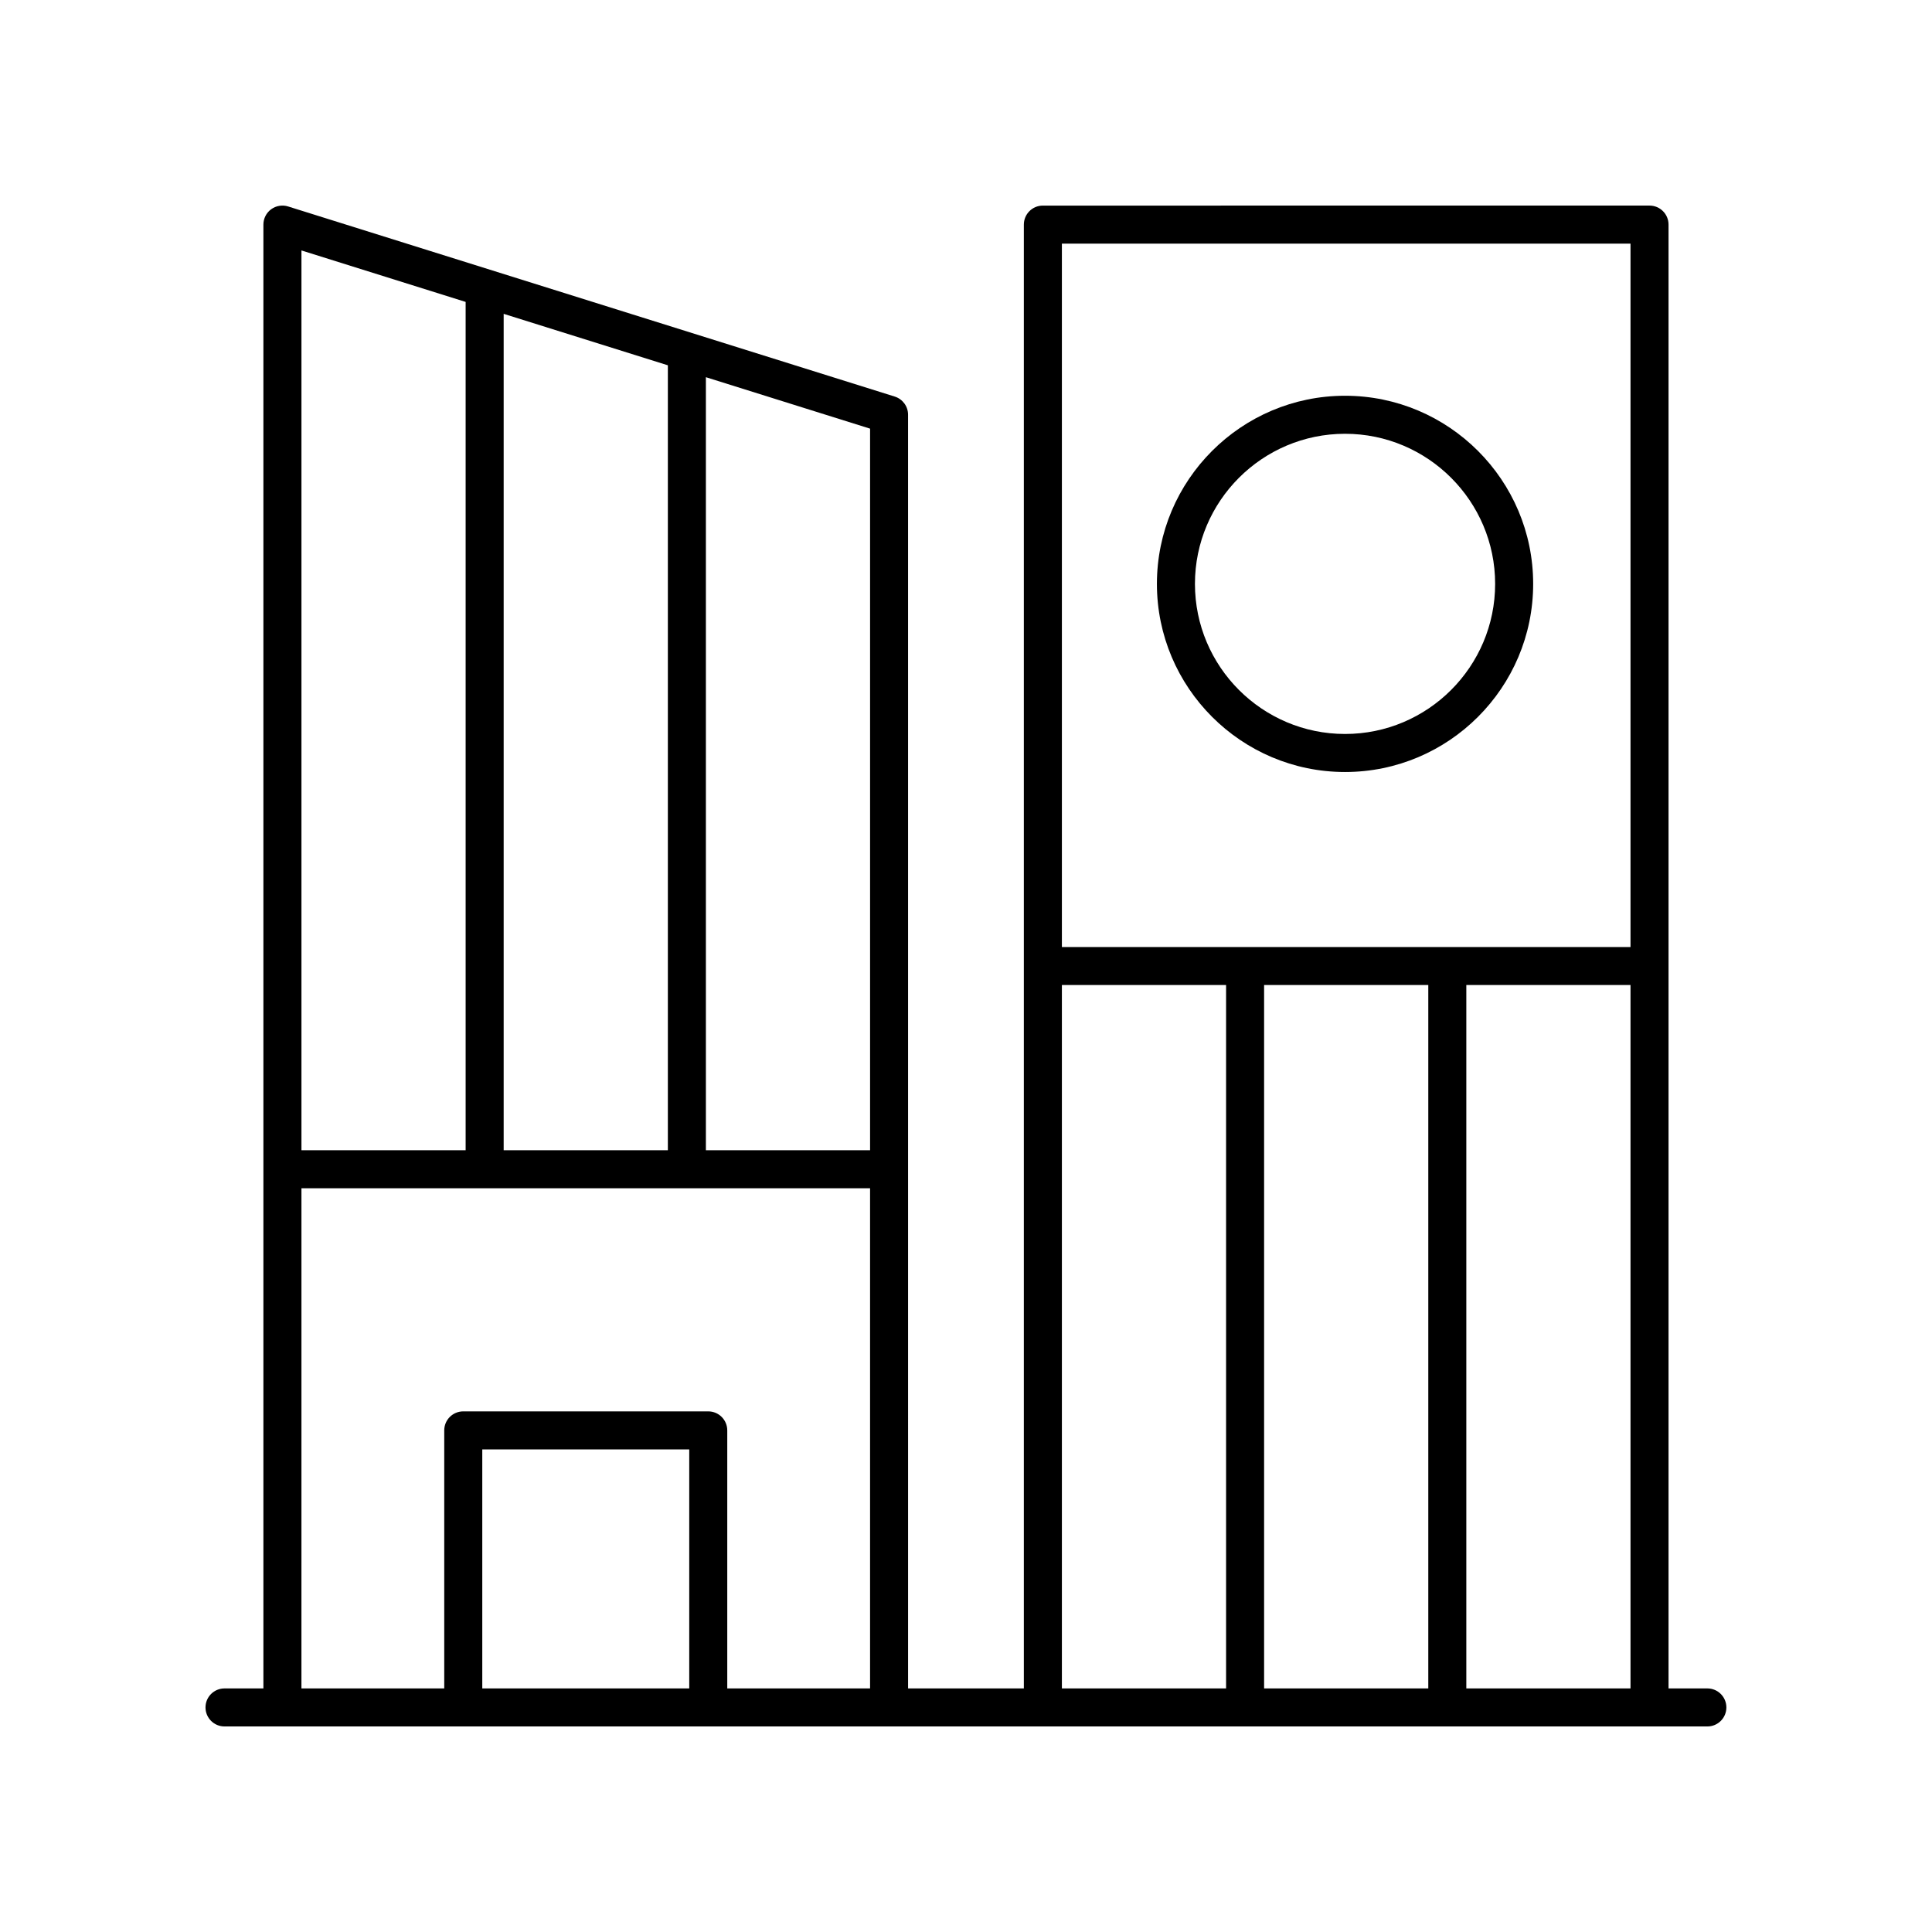 <?xml version="1.0" encoding="UTF-8"?>
<!-- Uploaded to: ICON Repo, www.svgrepo.com, Generator: ICON Repo Mixer Tools -->
<svg fill="#000000" width="800px" height="800px" version="1.1" viewBox="144 144 512 512" xmlns="http://www.w3.org/2000/svg">
 <g>
  <path d="m596.48 591.45h-10.301v-387.93c0-2.781-2.254-5.039-5.039-5.039l-160.77 0.004c-2.785 0-5.039 2.254-5.039 5.039v387.93h-30.68l-0.004-337.55c0-2.203-1.434-4.148-3.531-4.809l-160.77-50.383c-1.516-0.477-3.191-0.199-4.488 0.746-1.293 0.953-2.055 2.461-2.055 4.062v387.93h-10.305c-2.785 0-5.039 2.254-5.039 5.039 0 2.781 2.254 5.039 5.039 5.039h392.97c2.785 0 5.039-2.254 5.039-5.039 0-2.781-2.254-5.039-5.039-5.039zm-73.969-186.41v186.41h-43.512v-186.41zm10.078 0h43.512v186.41h-43.512zm43.512-196.48v186.41h-150.69v-186.41zm-150.69 196.48h43.512v186.41h-43.512zm-50.832 43.781h-43.512v-204.86l43.512 13.637zm-97.102 0v-221.65l43.512 13.637v208.02zm-10.078-224.81v224.81h-43.512v-238.45zm-43.512 234.89h150.69v132.55h-37.844v-68.383c0-2.781-2.254-5.039-5.039-5.039h-64.926c-2.785 0-5.039 2.254-5.039 5.039v68.383h-37.844zm102.77 132.55h-54.848v-63.344h54.848z"/>
  <path d="m500.45 348.59c27.488 0 49.855-22.363 49.855-49.855s-22.367-49.855-49.855-49.855c-27.488 0-49.855 22.363-49.855 49.855s22.367 49.855 49.855 49.855zm0-89.633c21.934 0 39.777 17.844 39.777 39.777s-17.844 39.777-39.777 39.777c-21.934 0-39.777-17.844-39.777-39.777s17.844-39.777 39.777-39.777z"/>
 </g>
</svg>